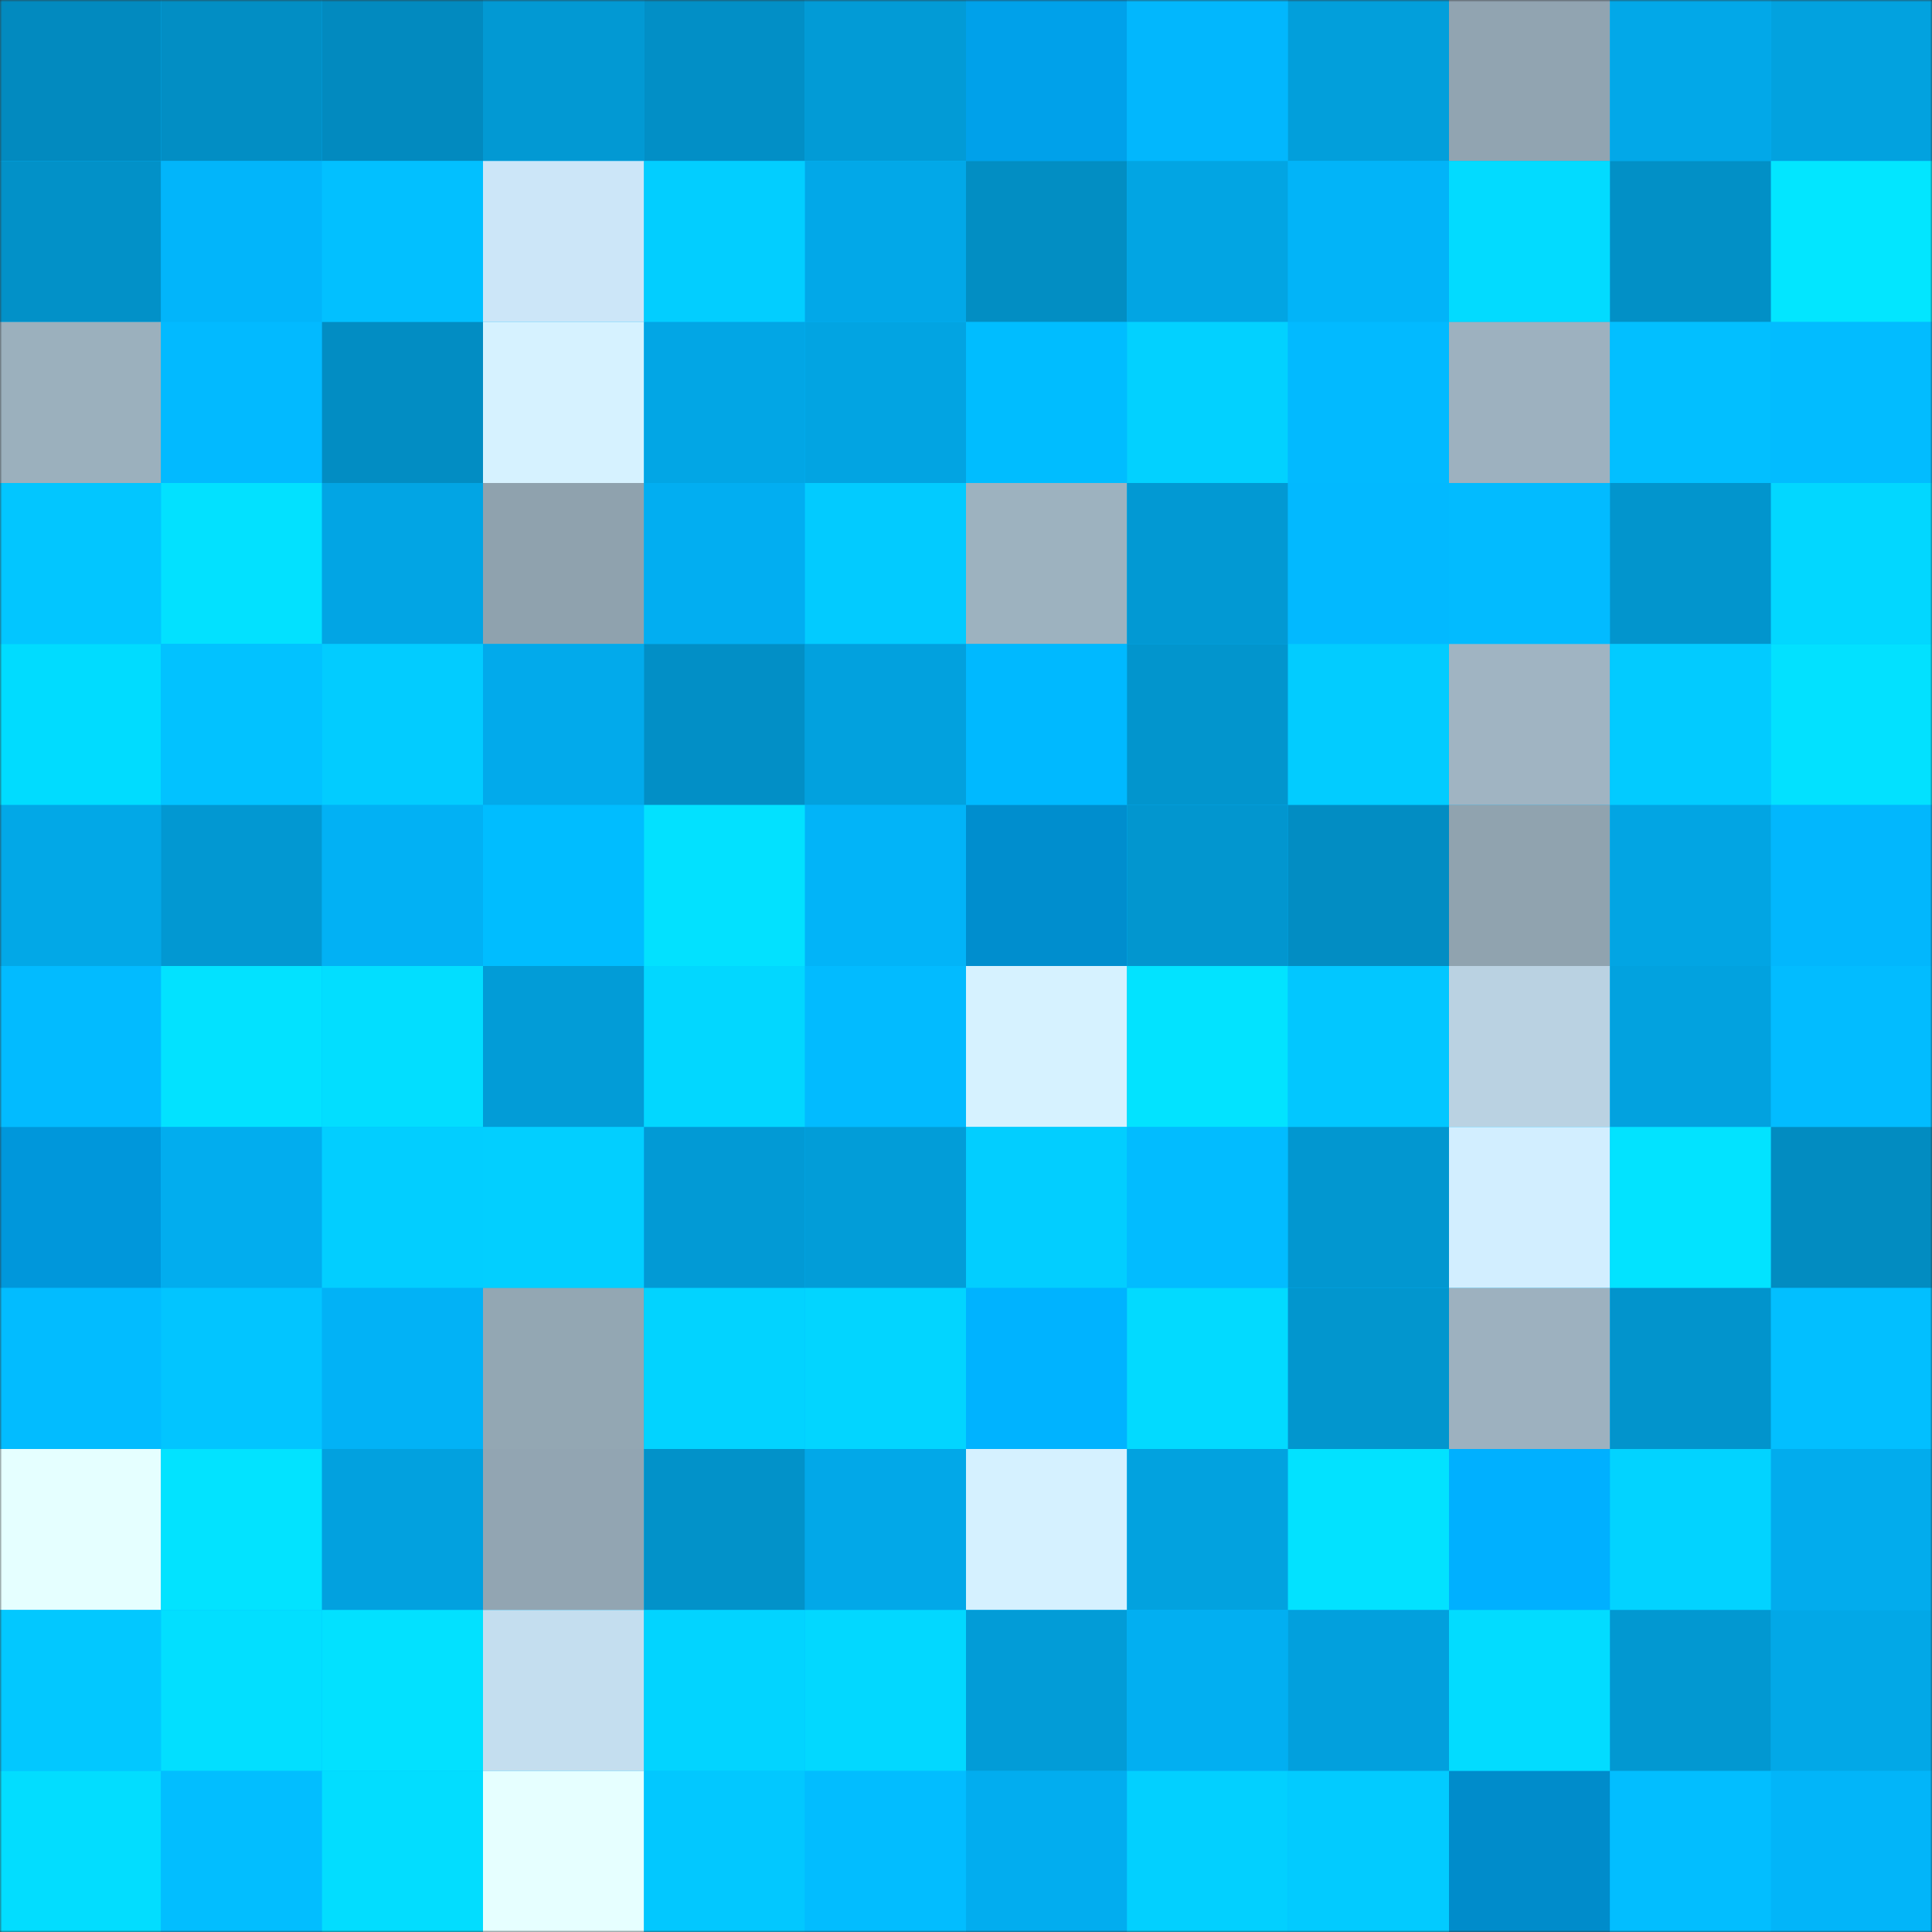 <svg viewBox="0 0 480 480" fill="none" role="img" xmlns="http://www.w3.org/2000/svg" width="240" height="240"><rect x="0" y="0" width="480" height="480" fill="#333333" stroke="none"/><mask id="87175191" maskUnits="userSpaceOnUse" x="0" y="0" width="480" height="480"><rect width="480" height="480" fill="#FFFFFF"></rect></mask><g mask="url(#87175191)"><rect width="480" height="480" fill="#02b8fe"></rect><rect x="0" y="0" width="40" height="40" fill="#028abf"></rect><rect x="40" y="0" width="40" height="40" fill="#028ec4"></rect><rect x="80" y="0" width="40" height="40" fill="#028abf"></rect><rect x="120" y="0" width="40" height="40" fill="#0299d3"></rect><rect x="160" y="0" width="40" height="40" fill="#028fc6"></rect><rect x="200" y="0" width="40" height="40" fill="#029bd6"></rect><rect x="240" y="0" width="40" height="40" fill="#00a1ea"></rect><rect x="280" y="0" width="40" height="40" fill="#02b7fd"></rect><rect x="320" y="0" width="40" height="40" fill="#029fdb"></rect><rect x="360" y="0" width="40" height="40" fill="#91a4b1"></rect><rect x="400" y="0" width="40" height="40" fill="#02a8e8"></rect><rect x="440" y="0" width="40" height="40" fill="#02a2df"></rect><rect x="0" y="40" width="40" height="40" fill="#0291c8"></rect><rect x="40" y="40" width="40" height="40" fill="#02b5fa"></rect><rect x="80" y="40" width="40" height="40" fill="#02c0ff"></rect><rect x="120" y="40" width="40" height="40" fill="#cce6f8"></rect><rect x="160" y="40" width="40" height="40" fill="#02ceff"></rect><rect x="200" y="40" width="40" height="40" fill="#02a8e8"></rect><rect x="240" y="40" width="40" height="40" fill="#028ec3"></rect><rect x="280" y="40" width="40" height="40" fill="#02a5e3"></rect><rect x="320" y="40" width="40" height="40" fill="#02b4f8"></rect><rect x="360" y="40" width="40" height="40" fill="#02dbff"></rect><rect x="400" y="40" width="40" height="40" fill="#0290c6"></rect><rect x="440" y="40" width="40" height="40" fill="#02e6ff"></rect><rect x="0" y="80" width="40" height="40" fill="#9bb0bd"></rect><rect x="40" y="80" width="40" height="40" fill="#02baff"></rect><rect x="80" y="80" width="40" height="40" fill="#028dc3"></rect><rect x="120" y="80" width="40" height="40" fill="#d6f2ff"></rect><rect x="160" y="80" width="40" height="40" fill="#02a6e5"></rect><rect x="200" y="80" width="40" height="40" fill="#02a4e2"></rect><rect x="240" y="80" width="40" height="40" fill="#00bdff"></rect><rect x="280" y="80" width="40" height="40" fill="#02d1ff"></rect><rect x="320" y="80" width="40" height="40" fill="#02baff"></rect><rect x="360" y="80" width="40" height="40" fill="#9db1bf"></rect><rect x="400" y="80" width="40" height="40" fill="#02bfff"></rect><rect x="440" y="80" width="40" height="40" fill="#02bcff"></rect><rect x="0" y="120" width="40" height="40" fill="#02c6ff"></rect><rect x="40" y="120" width="40" height="40" fill="#02e1ff"></rect><rect x="80" y="120" width="40" height="40" fill="#02a5e4"></rect><rect x="120" y="120" width="40" height="40" fill="#8fa2ae"></rect><rect x="160" y="120" width="40" height="40" fill="#02aef1"></rect><rect x="200" y="120" width="40" height="40" fill="#02cbff"></rect><rect x="240" y="120" width="40" height="40" fill="#9db2bf"></rect><rect x="280" y="120" width="40" height="40" fill="#0299d3"></rect><rect x="320" y="120" width="40" height="40" fill="#02b9ff"></rect><rect x="360" y="120" width="40" height="40" fill="#02bbff"></rect><rect x="400" y="120" width="40" height="40" fill="#0295cd"></rect><rect x="440" y="120" width="40" height="40" fill="#02d7ff"></rect><rect x="0" y="160" width="40" height="40" fill="#00dcff"></rect><rect x="40" y="160" width="40" height="40" fill="#02c2ff"></rect><rect x="80" y="160" width="40" height="40" fill="#02ccff"></rect><rect x="120" y="160" width="40" height="40" fill="#02aaeb"></rect><rect x="160" y="160" width="40" height="40" fill="#028fc6"></rect><rect x="200" y="160" width="40" height="40" fill="#02a1de"></rect><rect x="240" y="160" width="40" height="40" fill="#00b9ff"></rect><rect x="280" y="160" width="40" height="40" fill="#0295cd"></rect><rect x="320" y="160" width="40" height="40" fill="#02ccff"></rect><rect x="360" y="160" width="40" height="40" fill="#a0b4c2"></rect><rect x="400" y="160" width="40" height="40" fill="#02cbff"></rect><rect x="440" y="160" width="40" height="40" fill="#02e1ff"></rect><rect x="0" y="200" width="40" height="40" fill="#02a8e7"></rect><rect x="40" y="200" width="40" height="40" fill="#0298d2"></rect><rect x="80" y="200" width="40" height="40" fill="#02b1f4"></rect><rect x="120" y="200" width="40" height="40" fill="#00bdff"></rect><rect x="160" y="200" width="40" height="40" fill="#02e1ff"></rect><rect x="200" y="200" width="40" height="40" fill="#02b4f8"></rect><rect x="240" y="200" width="40" height="40" fill="#008ece"></rect><rect x="280" y="200" width="40" height="40" fill="#0296cf"></rect><rect x="320" y="200" width="40" height="40" fill="#028dc3"></rect><rect x="360" y="200" width="40" height="40" fill="#90a3af"></rect><rect x="400" y="200" width="40" height="40" fill="#02a5e3"></rect><rect x="440" y="200" width="40" height="40" fill="#02b7fd"></rect><rect x="0" y="240" width="40" height="40" fill="#02bbff"></rect><rect x="40" y="240" width="40" height="40" fill="#02e2ff"></rect><rect x="80" y="240" width="40" height="40" fill="#02deff"></rect><rect x="120" y="240" width="40" height="40" fill="#029cd7"></rect><rect x="160" y="240" width="40" height="40" fill="#02d7ff"></rect><rect x="200" y="240" width="40" height="40" fill="#02bbff"></rect><rect x="240" y="240" width="40" height="40" fill="#d6f2ff"></rect><rect x="280" y="240" width="40" height="40" fill="#02e3ff"></rect><rect x="320" y="240" width="40" height="40" fill="#02c7ff"></rect><rect x="360" y="240" width="40" height="40" fill="#bad2e2"></rect><rect x="400" y="240" width="40" height="40" fill="#02a2df"></rect><rect x="440" y="240" width="40" height="40" fill="#02bcff"></rect><rect x="0" y="280" width="40" height="40" fill="#0097db"></rect><rect x="40" y="280" width="40" height="40" fill="#02adee"></rect><rect x="80" y="280" width="40" height="40" fill="#02ceff"></rect><rect x="120" y="280" width="40" height="40" fill="#02cfff"></rect><rect x="160" y="280" width="40" height="40" fill="#029ad5"></rect><rect x="200" y="280" width="40" height="40" fill="#029dd8"></rect><rect x="240" y="280" width="40" height="40" fill="#02ceff"></rect><rect x="280" y="280" width="40" height="40" fill="#02bcff"></rect><rect x="320" y="280" width="40" height="40" fill="#0297d0"></rect><rect x="360" y="280" width="40" height="40" fill="#d2eeff"></rect><rect x="400" y="280" width="40" height="40" fill="#02e3ff"></rect><rect x="440" y="280" width="40" height="40" fill="#028cc1"></rect><rect x="0" y="320" width="40" height="40" fill="#02bcff"></rect><rect x="40" y="320" width="40" height="40" fill="#02c5ff"></rect><rect x="80" y="320" width="40" height="40" fill="#02b2f6"></rect><rect x="120" y="320" width="40" height="40" fill="#93a7b3"></rect><rect x="160" y="320" width="40" height="40" fill="#02d3ff"></rect><rect x="200" y="320" width="40" height="40" fill="#02d5ff"></rect><rect x="240" y="320" width="40" height="40" fill="#00b3ff"></rect><rect x="280" y="320" width="40" height="40" fill="#02daff"></rect><rect x="320" y="320" width="40" height="40" fill="#0296ce"></rect><rect x="360" y="320" width="40" height="40" fill="#9db1bf"></rect><rect x="400" y="320" width="40" height="40" fill="#0294cc"></rect><rect x="440" y="320" width="40" height="40" fill="#02bfff"></rect><rect x="0" y="360" width="40" height="40" fill="#e5ffff"></rect><rect x="40" y="360" width="40" height="40" fill="#02e3ff"></rect><rect x="80" y="360" width="40" height="40" fill="#02a1df"></rect><rect x="120" y="360" width="40" height="40" fill="#92a5b2"></rect><rect x="160" y="360" width="40" height="40" fill="#0292c9"></rect><rect x="200" y="360" width="40" height="40" fill="#02a8e8"></rect><rect x="240" y="360" width="40" height="40" fill="#d5f1ff"></rect><rect x="280" y="360" width="40" height="40" fill="#02a2df"></rect><rect x="320" y="360" width="40" height="40" fill="#02e2ff"></rect><rect x="360" y="360" width="40" height="40" fill="#00b0ff"></rect><rect x="400" y="360" width="40" height="40" fill="#02d3ff"></rect><rect x="440" y="360" width="40" height="40" fill="#02aced"></rect><rect x="0" y="400" width="40" height="40" fill="#02c8ff"></rect><rect x="40" y="400" width="40" height="40" fill="#02dfff"></rect><rect x="80" y="400" width="40" height="40" fill="#02e1ff"></rect><rect x="120" y="400" width="40" height="40" fill="#c4deef"></rect><rect x="160" y="400" width="40" height="40" fill="#02d4ff"></rect><rect x="200" y="400" width="40" height="40" fill="#02d8ff"></rect><rect x="240" y="400" width="40" height="40" fill="#029cd7"></rect><rect x="280" y="400" width="40" height="40" fill="#02aff1"></rect><rect x="320" y="400" width="40" height="40" fill="#02a0dd"></rect><rect x="360" y="400" width="40" height="40" fill="#02dcff"></rect><rect x="400" y="400" width="40" height="40" fill="#0298d1"></rect><rect x="440" y="400" width="40" height="40" fill="#02a8e7"></rect><rect x="0" y="440" width="40" height="40" fill="#02ddff"></rect><rect x="40" y="440" width="40" height="40" fill="#02beff"></rect><rect x="80" y="440" width="40" height="40" fill="#02ddff"></rect><rect x="120" y="440" width="40" height="40" fill="#e6ffff"></rect><rect x="160" y="440" width="40" height="40" fill="#02c8ff"></rect><rect x="200" y="440" width="40" height="40" fill="#02bdff"></rect><rect x="240" y="440" width="40" height="40" fill="#02adef"></rect><rect x="280" y="440" width="40" height="40" fill="#02d0ff"></rect><rect x="320" y="440" width="40" height="40" fill="#02cbff"></rect><rect x="360" y="440" width="40" height="40" fill="#008ccb"></rect><rect x="400" y="440" width="40" height="40" fill="#02beff"></rect><rect x="440" y="440" width="40" height="40" fill="#02b5f9"></rect></g></svg>